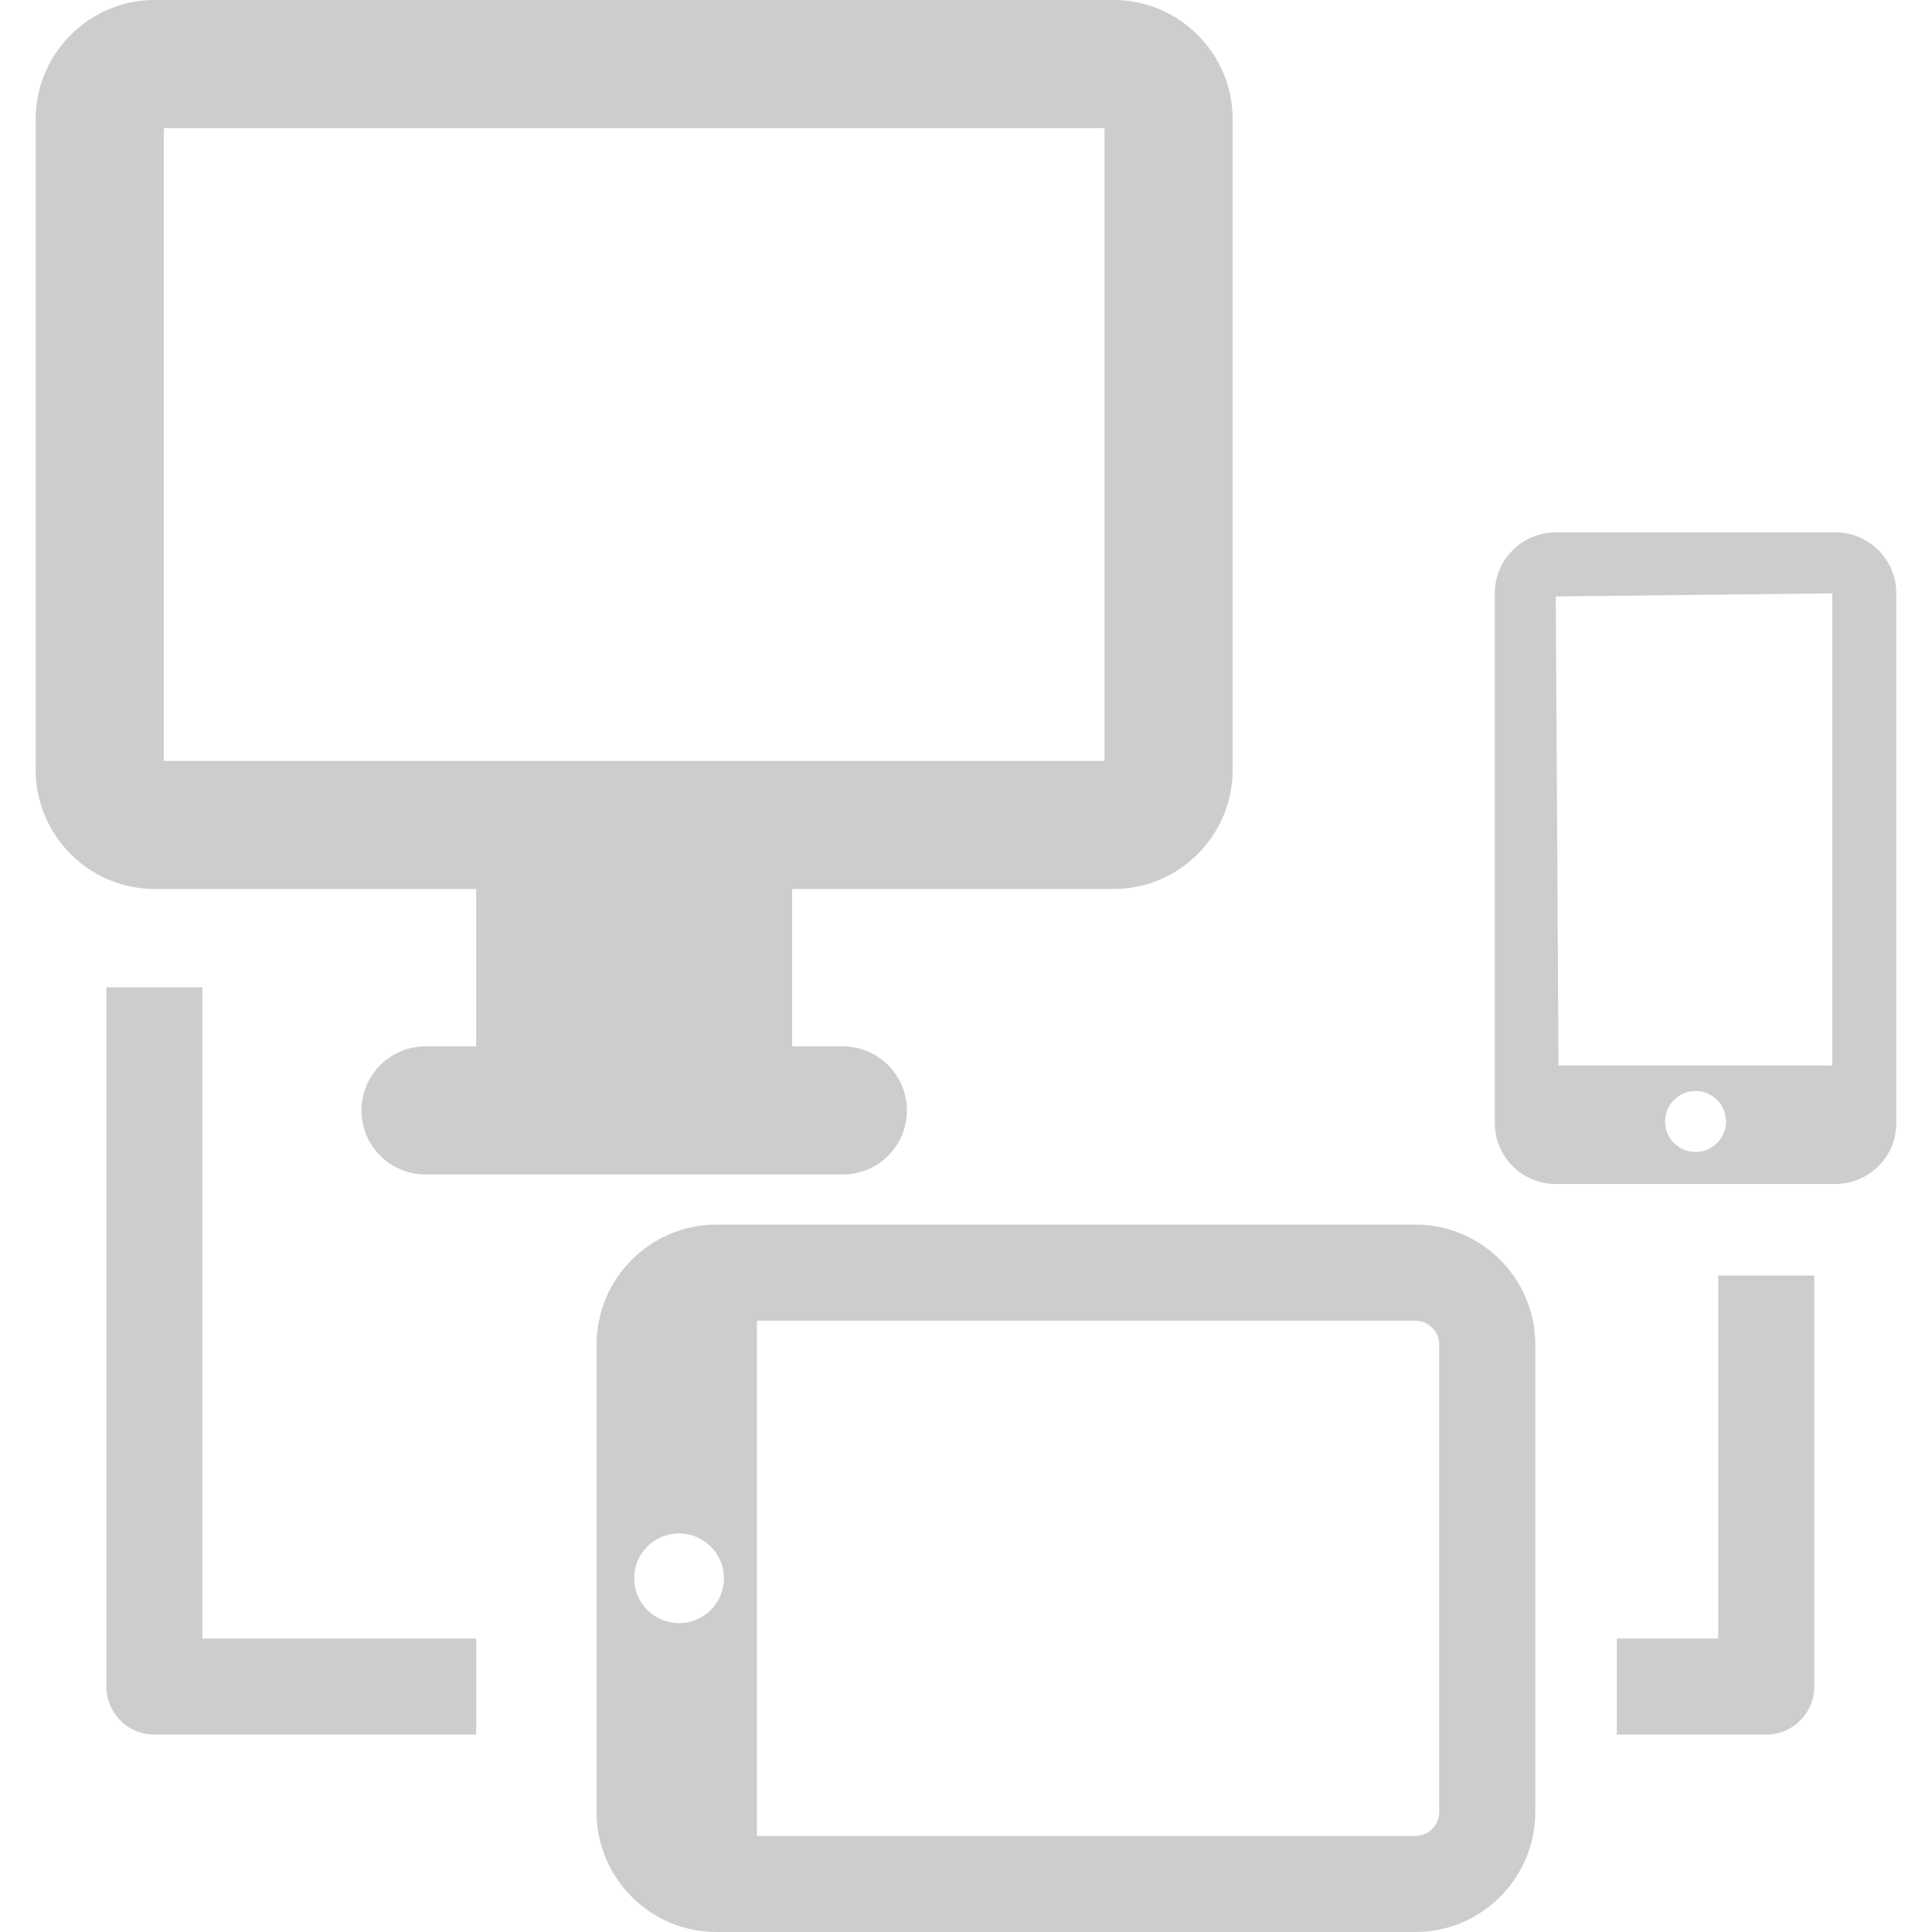 <!DOCTYPE svg PUBLIC "-//W3C//DTD SVG 1.1//EN" "http://www.w3.org/Graphics/SVG/1.1/DTD/svg11.dtd">
<!-- Uploaded to: SVG Repo, www.svgrepo.com, Transformed by: SVG Repo Mixer Tools -->
<svg height="800px" width="800px" version="1.1" id="Capa_1" xmlns="http://www.w3.org/2000/svg" xmlns:xlink="http://www.w3.org/1999/xlink" viewBox="0 0 471.117 471.117" xml:space="preserve" fill="#000000">
<g id="SVGRepo_bgCarrier" stroke-width="0"/>
<g id="SVGRepo_tracerCarrier" stroke-linecap="round" stroke-linejoin="round"/>
<g id="SVGRepo_iconCarrier"> <g> <path style="fill:#cecccd;" d="M447.564,129.817h-68.192c-8.213,0-14.871,6.675-14.871,14.872v129.155 c0,8.213,6.658,14.873,14.871,14.873h68.192c8.197,0,14.856-6.66,14.856-14.873V144.689 C462.42,136.492,455.761,129.817,447.564,129.817z M446.81,144.689v115.13h-66.776l-0.662-114.377L446.81,144.689z M406.025,273.461c0-4.076,3.321-7.429,7.428-7.429c4.122,0,7.443,3.353,7.443,7.429c0,4.107-3.321,7.444-7.443,7.444 C409.346,280.905,406.025,277.568,406.025,273.461z"/> <path style="fill:#cecccd;" d="M116.123,216.788v38.371h-12.365c-8.627,0-15.61,6.999-15.61,15.626 c0,8.629,6.983,15.609,15.61,15.609h101.765c8.629,0,15.626-6.98,15.626-15.609c0-8.627-6.997-15.626-15.626-15.626h-12.364 v-38.371H271.5c16.04,0,29.083-13.041,29.083-29.083V29.082C300.583,13.042,287.54,0,271.5,0H37.781 C21.739,0,8.697,13.042,8.697,29.082v158.623c0,16.042,13.042,29.083,29.084,29.083H116.123z M39.933,31.236h229.415v154.316 H39.933V31.236z"/> <path style="fill:#cecccd;" d="M345.138,298.622h-170.42c-16.118,0-29.237,13.118-29.237,29.235v114.024 c0,16.117,13.119,29.235,29.237,29.235h170.42c16.117,0,29.235-13.118,29.235-29.235V327.857 C374.374,311.74,361.255,298.622,345.138,298.622z M165.583,395.805c-6.044,0-10.935-4.876-10.935-10.936 c0-6.059,4.891-10.95,10.935-10.95c6.028,0,10.95,4.892,10.95,10.95C176.533,390.929,171.611,395.805,165.583,395.805z M350.951,441.882c0,3.198-2.614,5.813-5.813,5.813H184.577V322.045h160.562c3.198,0,5.813,2.614,5.813,5.813V441.882z"/> <path style="fill:#cecccd;" d="M49.36,399.558v-133.34v-25.452H25.937v170.511c0,6.46,5.244,11.704,11.705,11.704h78.48v-23.423 h-5.383H49.36z"/> <path style="fill:#cecccd;" d="M418.989,343.237v56.32h-20.485h-4.26v23.423h36.465c6.459,0,11.703-5.244,11.703-11.704V311.033 h-23.423V343.237z"/> </g> </g>
</svg>